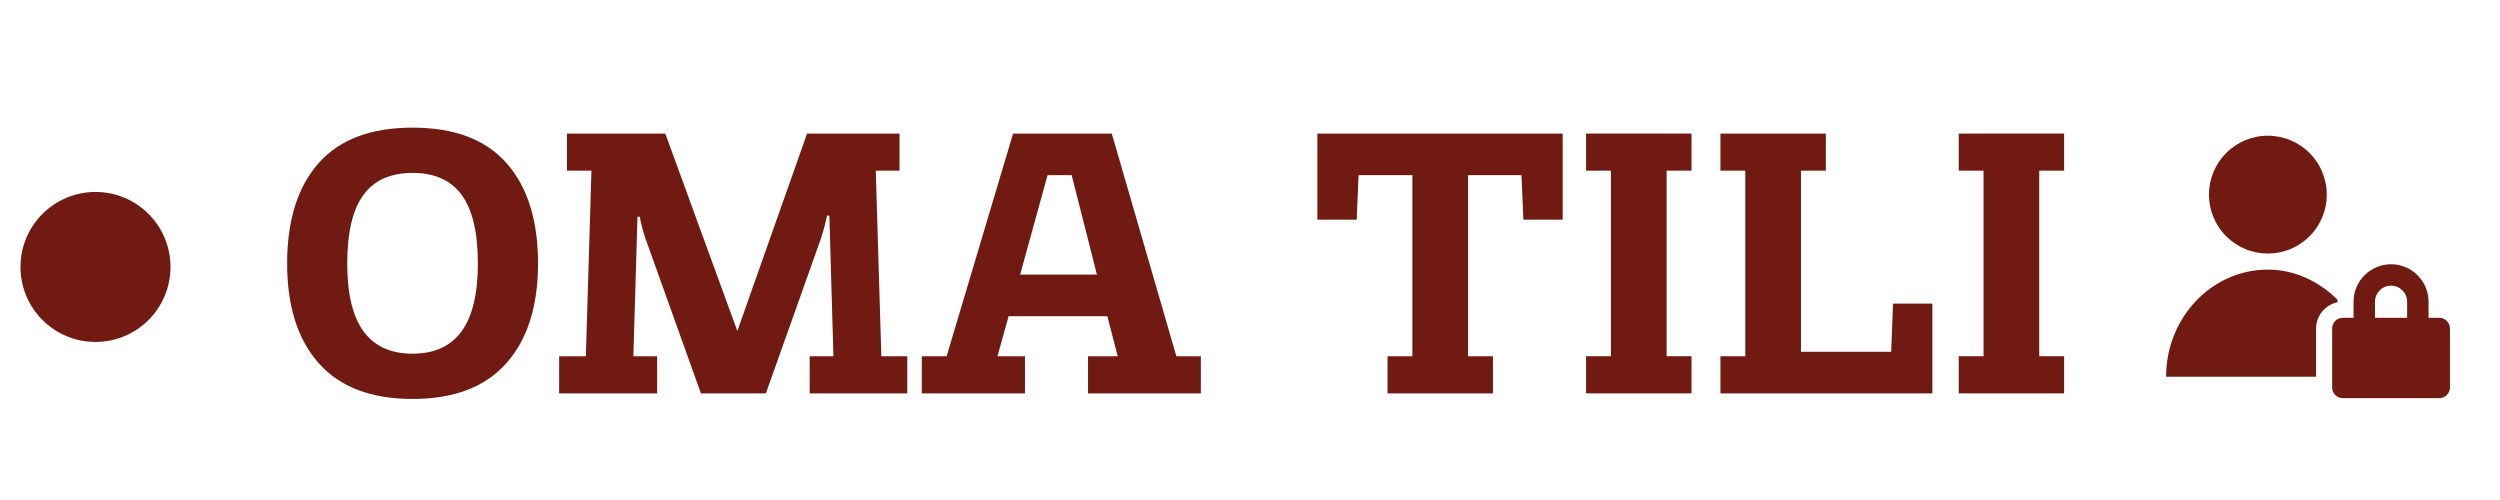 <?xml version="1.0" encoding="UTF-8"?>
<svg xmlns="http://www.w3.org/2000/svg" xmlns:xlink="http://www.w3.org/1999/xlink" width="1000" zoomAndPan="magnify" viewBox="0 0 750 150" height="200" preserveAspectRatio="xMidYMid meet">
  <defs>
    <clipPath id="87580c67bd">
      <path d="M 6.148 57.586 L 51.148 57.586 L 51.148 102.586 L 6.148 102.586 Z M 6.148 57.586 "></path>
    </clipPath>
    <clipPath id="6ba532a0a5">
      <path d="M 28.648 57.586 C 16.223 57.586 6.148 67.66 6.148 80.086 C 6.148 92.512 16.223 102.586 28.648 102.586 C 41.074 102.586 51.148 92.512 51.148 80.086 C 51.148 67.66 41.074 57.586 28.648 57.586 Z M 28.648 57.586 "></path>
    </clipPath>
    <clipPath id="808fd5487e">
      <path d="M 662 40.715 L 699 40.715 L 699 77 L 662 77 Z M 662 40.715 "></path>
    </clipPath>
    <clipPath id="c2ee719d3a">
      <path d="M 699 79 L 735 79 L 735 119.465 L 699 119.465 Z M 699 79 "></path>
    </clipPath>
    <clipPath id="b25e5613cc">
      <path d="M 649.836 80 L 702 80 L 702 114 L 649.836 114 Z M 649.836 80 "></path>
    </clipPath>
  </defs>
  <g id="688df91670">
    <g clip-rule="nonzero" clip-path="url(#87580c67bd)">
      <g clip-rule="nonzero" clip-path="url(#6ba532a0a5)">
        <path style=" stroke:none;fill-rule:nonzero;fill:#701a12;fill-opacity:1;" d="M 6.148 57.586 L 51.148 57.586 L 51.148 102.586 L 6.148 102.586 Z M 6.148 57.586 "></path>
      </g>
    </g>
    <g style="fill:#701a12;fill-opacity:1;">
      <g transform="translate(82.016, 118.012)">
        <path style="stroke:none" d="M 41.75 1.672 C 29.352 1.672 19.984 -1.891 13.641 -9.016 C 7.297 -16.141 4.125 -26.125 4.125 -38.969 C 4.125 -51.883 7.258 -61.906 13.531 -69.031 C 19.801 -76.156 29.207 -79.719 41.75 -79.719 C 54.301 -79.719 63.711 -76.156 69.984 -69.031 C 76.254 -61.906 79.391 -51.883 79.391 -38.969 C 79.391 -26.125 76.211 -16.141 69.859 -9.016 C 63.516 -1.891 54.145 1.672 41.75 1.672 Z M 41.75 -11.906 C 48.281 -11.906 53.176 -14.133 56.438 -18.594 C 59.707 -23.051 61.344 -29.844 61.344 -38.969 C 61.344 -48.25 59.727 -55.098 56.5 -59.516 C 53.27 -63.93 48.352 -66.141 41.75 -66.141 C 35.145 -66.141 30.227 -63.93 27 -59.516 C 23.77 -55.098 22.156 -48.25 22.156 -38.969 C 22.156 -29.844 23.785 -23.051 27.047 -18.594 C 30.316 -14.133 35.219 -11.906 41.75 -11.906 Z M 41.75 -11.906 "></path>
      </g>
    </g>
    <g style="fill:#701a12;fill-opacity:1;">
      <g transform="translate(164.964, 118.012)">
        <path style="stroke:none" d="M 107.219 0 L 77.938 0 L 77.938 -11.141 L 85.062 -11.141 L 83.844 -53.328 L 83.172 -53.328 C 82.43 -49.992 81.613 -47.141 80.719 -44.766 L 64.797 0 L 45.312 0 L 29.281 -44.766 C 28.758 -46.098 28.297 -47.504 27.891 -48.984 C 27.484 -50.473 27.164 -51.812 26.938 -53 L 26.281 -53 L 25.047 -11.141 L 32.172 -11.141 L 32.172 0 L 2.781 0 L 2.781 -11.141 L 10.797 -11.141 L 12.469 -66.812 L 5.125 -66.812 L 5.125 -77.938 L 34.625 -77.938 L 56.234 -18.703 L 77.156 -77.938 L 104.891 -77.938 L 104.891 -66.812 L 97.766 -66.812 L 99.438 -11.141 L 107.219 -11.141 Z M 107.219 0 "></path>
      </g>
    </g>
    <g style="fill:#701a12;fill-opacity:1;">
      <g transform="translate(274.3, 118.012)">
        <path style="stroke:none" d="M 85.953 -11.141 L 85.953 0 L 52.109 0 L 52.109 -11.141 L 61.016 -11.141 L 57.906 -23.156 L 28.281 -23.156 L 24.938 -11.141 L 33.188 -11.141 L 33.188 0 L 2.234 0 L 2.234 -11.141 L 9.688 -11.141 L 29.625 -77.938 L 59.234 -77.938 L 78.609 -11.141 Z M 54.781 -35.625 L 47.203 -65.469 L 39.969 -65.469 L 31.734 -35.625 Z M 54.781 -35.625 "></path>
      </g>
    </g>
    <g style="fill:#701a12;fill-opacity:1;">
      <g transform="translate(362.481, 118.012)">
        <path style="stroke:none" d=""></path>
      </g>
    </g>
    <g style="fill:#701a12;fill-opacity:1;">
      <g transform="translate(392.543, 118.012)">
        <path style="stroke:none" d="M 23.719 -11.141 L 31.172 -11.141 L 31.172 -65.469 L 15.031 -65.469 L 14.469 -52.109 L 2.672 -52.109 L 2.672 -77.938 L 76.266 -77.938 L 76.266 -52.109 L 64.469 -52.109 L 63.906 -65.469 L 47.875 -65.469 L 47.875 -11.141 L 55.344 -11.141 L 55.344 0 L 23.719 0 Z M 23.719 -11.141 "></path>
      </g>
    </g>
    <g style="fill:#701a12;fill-opacity:1;">
      <g transform="translate(471.483, 118.012)">
        <path style="stroke:none" d="M 4.344 -11.141 L 11.797 -11.141 L 11.797 -66.812 L 4.344 -66.812 L 4.344 -77.938 L 35.969 -77.938 L 35.969 -66.812 L 28.5 -66.812 L 28.5 -11.141 L 35.969 -11.141 L 35.969 0 L 4.344 0 Z M 4.344 -11.141 "></path>
      </g>
    </g>
    <g style="fill:#701a12;fill-opacity:1;">
      <g transform="translate(511.788, 118.012)">
        <path style="stroke:none" d="M 4.344 -11.141 L 11.797 -11.141 L 11.797 -66.812 L 4.344 -66.812 L 4.344 -77.938 L 35.969 -77.938 L 35.969 -66.812 L 28.5 -66.812 L 28.5 -12.469 L 55.562 -12.469 L 56.125 -26.938 L 67.922 -26.938 L 67.922 0 L 4.344 0 Z M 4.344 -11.141 "></path>
      </g>
    </g>
    <g style="fill:#701a12;fill-opacity:1;">
      <g transform="translate(583.268, 118.012)">
        <path style="stroke:none" d="M 4.344 -11.141 L 11.797 -11.141 L 11.797 -66.812 L 4.344 -66.812 L 4.344 -77.938 L 35.969 -77.938 L 35.969 -66.812 L 28.5 -66.812 L 28.5 -11.141 L 35.969 -11.141 L 35.969 0 L 4.344 0 Z M 4.344 -11.141 "></path>
      </g>
    </g>
    <g clip-rule="nonzero" clip-path="url(#808fd5487e)">
      <path style=" stroke:none;fill-rule:nonzero;fill:#701a12;fill-opacity:1;" d="M 698.035 58.387 C 698.035 58.965 698.004 59.543 697.949 60.117 C 697.891 60.695 697.809 61.266 697.695 61.832 C 697.582 62.402 697.441 62.961 697.273 63.516 C 697.105 64.07 696.91 64.613 696.688 65.148 C 696.469 65.684 696.219 66.207 695.945 66.719 C 695.676 67.227 695.375 67.723 695.055 68.203 C 694.734 68.688 694.391 69.152 694.023 69.598 C 693.656 70.047 693.266 70.473 692.855 70.883 C 692.449 71.293 692.02 71.68 691.57 72.047 C 691.125 72.414 690.66 72.758 690.18 73.082 C 689.699 73.402 689.203 73.699 688.691 73.973 C 688.18 74.246 687.656 74.492 687.125 74.715 C 686.59 74.938 686.043 75.129 685.488 75.297 C 684.938 75.465 684.375 75.605 683.809 75.719 C 683.238 75.832 682.668 75.918 682.094 75.977 C 681.516 76.031 680.938 76.059 680.359 76.059 C 679.781 76.059 679.203 76.031 678.629 75.977 C 678.051 75.918 677.48 75.832 676.91 75.719 C 676.344 75.605 675.781 75.465 675.23 75.297 C 674.676 75.129 674.129 74.938 673.598 74.715 C 673.062 74.492 672.539 74.246 672.027 73.973 C 671.516 73.699 671.02 73.402 670.539 73.082 C 670.059 72.758 669.594 72.414 669.148 72.047 C 668.699 71.68 668.27 71.293 667.863 70.883 C 667.453 70.473 667.062 70.047 666.695 69.598 C 666.328 69.152 665.984 68.688 665.664 68.203 C 665.344 67.723 665.047 67.227 664.773 66.719 C 664.5 66.207 664.254 65.684 664.031 65.148 C 663.809 64.613 663.613 64.07 663.445 63.516 C 663.277 62.961 663.137 62.402 663.023 61.832 C 662.91 61.266 662.828 60.695 662.77 60.117 C 662.715 59.543 662.684 58.965 662.684 58.387 C 662.684 57.805 662.715 57.23 662.77 56.652 C 662.828 56.078 662.91 55.504 663.023 54.938 C 663.137 54.371 663.277 53.809 663.445 53.254 C 663.613 52.699 663.809 52.156 664.031 51.621 C 664.254 51.086 664.5 50.562 664.773 50.055 C 665.047 49.543 665.344 49.047 665.664 48.566 C 665.984 48.086 666.328 47.621 666.695 47.172 C 667.062 46.727 667.453 46.297 667.863 45.887 C 668.27 45.477 668.699 45.09 669.148 44.723 C 669.594 44.355 670.059 44.012 670.539 43.691 C 671.02 43.367 671.516 43.07 672.027 42.797 C 672.539 42.523 673.062 42.277 673.598 42.055 C 674.129 41.836 674.676 41.641 675.23 41.473 C 675.781 41.305 676.344 41.164 676.91 41.051 C 677.48 40.938 678.051 40.852 678.629 40.797 C 679.203 40.738 679.781 40.711 680.359 40.711 C 680.938 40.711 681.516 40.738 682.094 40.797 C 682.668 40.852 683.238 40.938 683.809 41.051 C 684.375 41.164 684.938 41.305 685.488 41.473 C 686.043 41.641 686.59 41.836 687.125 42.055 C 687.656 42.277 688.18 42.523 688.691 42.797 C 689.203 43.07 689.699 43.367 690.18 43.691 C 690.66 44.012 691.125 44.355 691.57 44.723 C 692.02 45.09 692.449 45.477 692.855 45.887 C 693.266 46.297 693.656 46.727 694.023 47.172 C 694.391 47.621 694.734 48.086 695.055 48.566 C 695.375 49.047 695.676 49.543 695.945 50.055 C 696.219 50.562 696.469 51.086 696.688 51.621 C 696.91 52.156 697.105 52.699 697.273 53.254 C 697.441 53.809 697.582 54.371 697.695 54.938 C 697.809 55.504 697.891 56.078 697.949 56.652 C 698.004 57.23 698.035 57.805 698.035 58.387 Z M 698.035 58.387 "></path>
    </g>
    <g clip-rule="nonzero" clip-path="url(#c2ee719d3a)">
      <path style=" stroke:none;fill-rule:nonzero;fill:#701a12;fill-opacity:1;" d="M 731.773 95.34 L 728.562 95.34 L 728.562 90.52 C 728.562 84.32 723.516 79.273 717.312 79.273 C 711.113 79.273 706.066 84.32 706.066 90.52 L 706.066 95.34 L 702.852 95.34 C 701.078 95.34 699.641 96.781 699.641 98.555 L 699.641 116.23 C 699.641 118.004 701.078 119.441 702.852 119.441 L 731.773 119.441 C 733.551 119.441 734.988 118.004 734.988 116.23 L 734.988 98.555 C 734.988 96.781 733.551 95.34 731.773 95.34 Z M 722.137 95.34 L 712.496 95.34 L 712.496 90.52 C 712.496 87.863 714.656 85.699 717.316 85.699 C 719.973 85.699 722.137 87.863 722.137 90.52 Z M 722.137 95.34 "></path>
    </g>
    <g clip-rule="nonzero" clip-path="url(#b25e5613cc)">
      <path style=" stroke:none;fill-rule:nonzero;fill:#701a12;fill-opacity:1;" d="M 694.82 98.555 C 694.82 94.676 697.586 91.43 701.246 90.684 L 701.246 90.52 C 701.246 90.328 701.266 90.137 701.273 89.945 C 695.773 84.438 688.41 80.879 680.359 80.879 C 663.488 80.879 649.828 95.34 649.828 113.016 L 694.82 113.016 Z M 694.82 98.555 "></path>
    </g>
  </g>
</svg>
